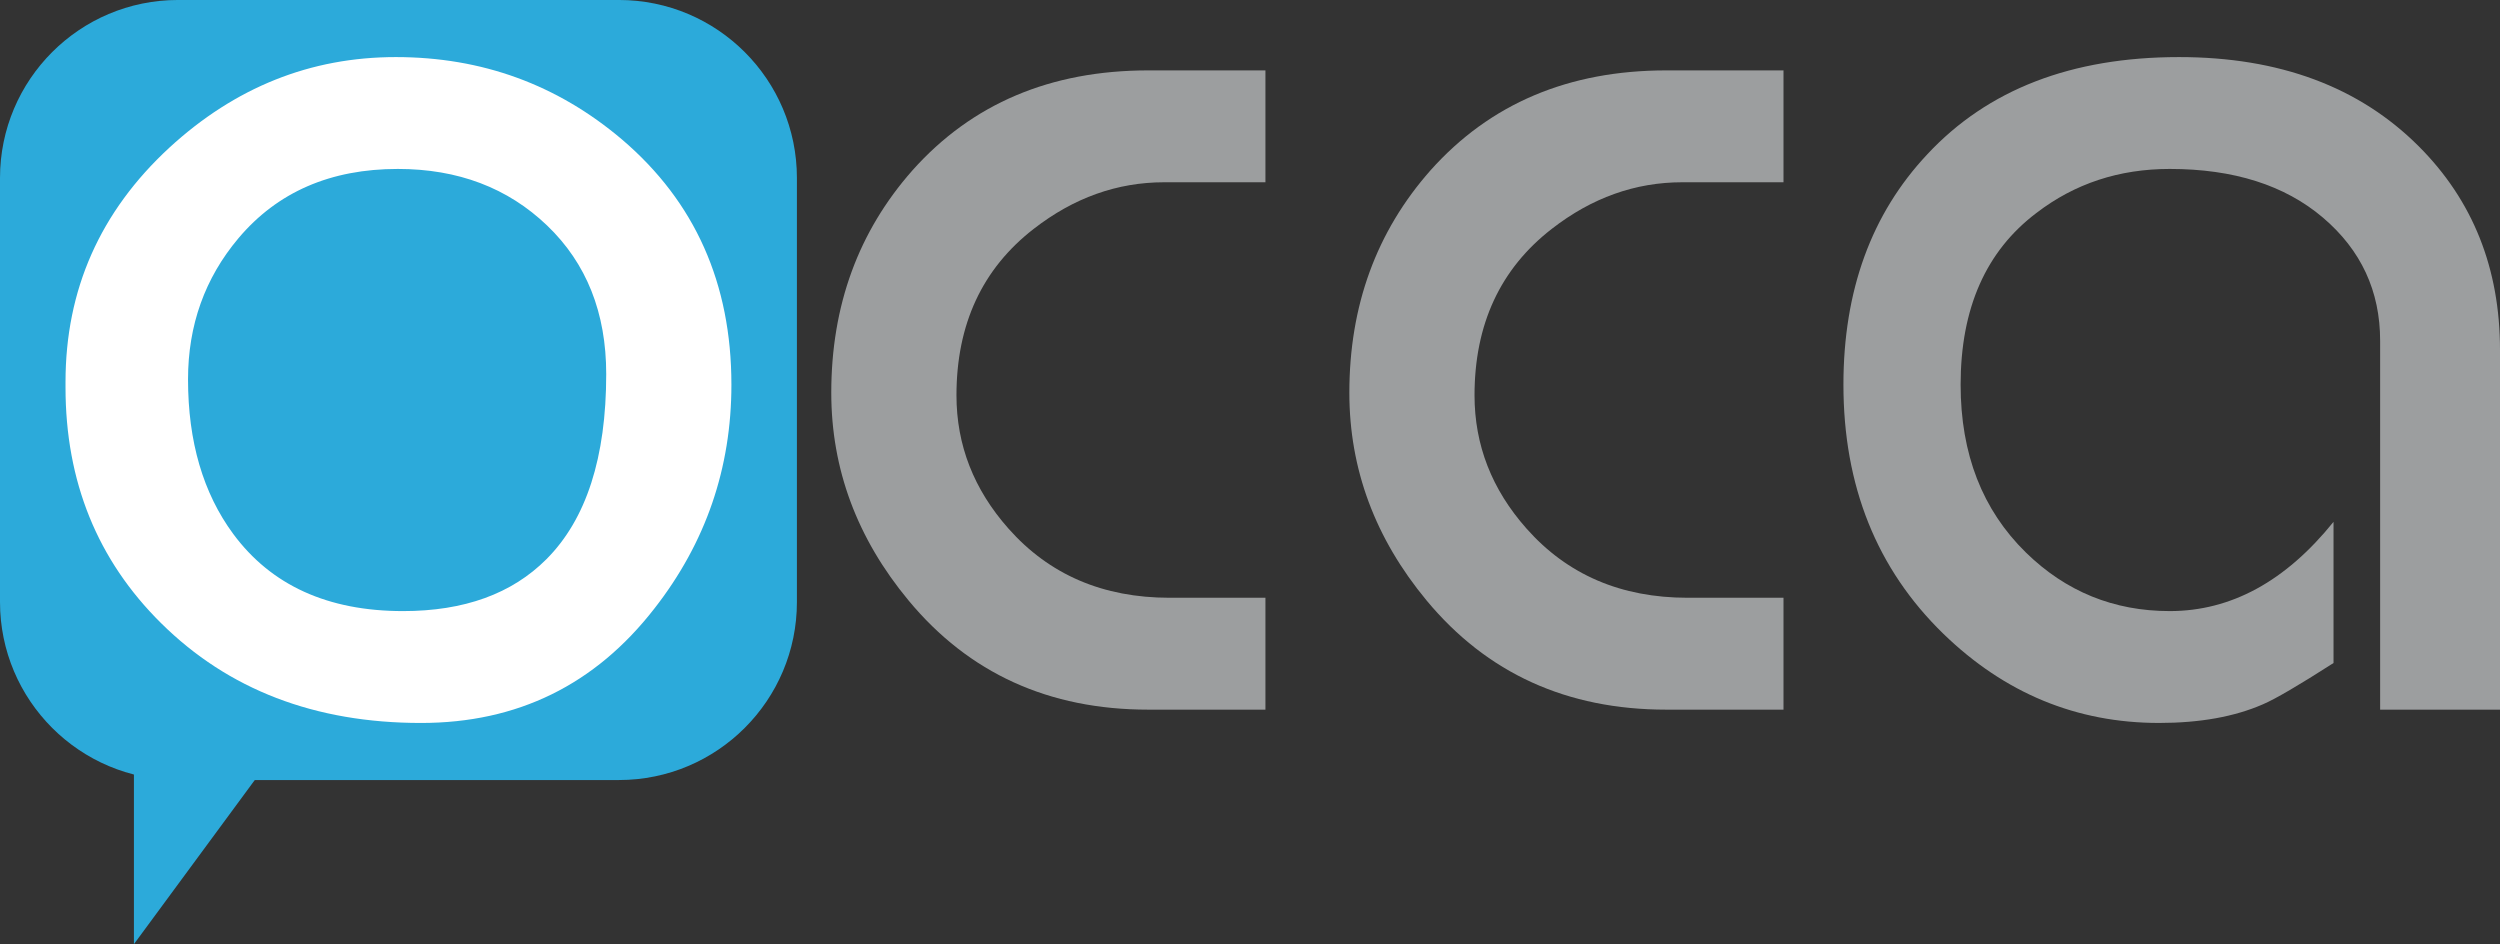 <?xml version="1.0" encoding="UTF-8" standalone="no"?>
<svg
   xmlns:dc="http://purl.org/dc/elements/1.1/"
   xmlns:cc="http://creativecommons.org/ns#"
   xmlns:rdf="http://www.w3.org/1999/02/22-rdf-syntax-ns#"
   xmlns:svg="http://www.w3.org/2000/svg"
   xmlns="http://www.w3.org/2000/svg"
   xmlns:sodipodi="http://sodipodi.sourceforge.net/DTD/sodipodi-0.dtd"
   xmlns:inkscape="http://www.inkscape.org/namespaces/inkscape"
   version="1.1"
   width="189.302"
   height="71.492"
   id="svg15"
   viewBox="0 0 189.302 71.492"
   sodipodi:docname="occa-test.cdr.svg"
   inkscape:version="0.92.3 (2405546, 2018-03-11)">
  <rect x="0" y="0" width="189.302" height="71.492" fill="#333333" stroke="none"/>
  <defs
     id="defs19" />
  <sodipodi:namedview
     pagecolor="#ffffff"
     bordercolor="#666666"
     borderopacity="1"
     objecttolerance="10"
     gridtolerance="10"
     guidetolerance="10"
     inkscape:pageopacity="0"
     inkscape:pageshadow="2"
     inkscape:window-width="1916"
     inkscape:window-height="1153"
     id="namedview17"
     showgrid="false"
     inkscape:zoom="1.5857392"
     inkscape:cx="199.79383"
     inkscape:cy="-37.95291"
     inkscape:window-x="3286"
     inkscape:window-y="45"
     inkscape:window-maximized="0"
     inkscape:current-layer="svg15" />
  <g
     id="Layer1000"
     transform="translate(-65.203,-45.447)">
    <path
       d="m 125.546,91.03 c 0,7.442 -6.034,13.482 -13.48,13.482 H 78.684 c -7.447,0 -13.481,-6.04 -13.481,-13.482 V 58.928 c 0,-7.445 6.035,-13.482 13.481,-13.482 h 33.382 c 7.446,0 13.48,6.036 13.48,13.482 z"
       style="fill:#2caada;fill-rule:evenodd"
       id="path2"
       inkscape:connector-curvature="0" />
    <path
       d="m 75.344,102.181 -3e-4,14.758 10.867,-14.758 z"
       style="fill:#2caada;fill-rule:evenodd"
       id="path4"
       inkscape:connector-curvature="0" />
    <path
       d="m 79.441,74.173 c 0,4.706 1.14,8.605 3.418,11.697 2.88,3.9 7.17,5.849 12.867,5.849 4.623,0 8.242,-1.31 10.857,-3.933 3.015,-3.025 4.523,-7.697 4.523,-14.017 3e-4,-4.639 -1.492,-8.386 -4.473,-11.244 -2.983,-2.857 -6.751,-4.286 -11.309,-4.286 -5.094,0 -9.115,1.749 -12.063,5.244 -2.546,3.025 -3.82,6.589 -3.82,10.689 z m -9.277,0.201 c 0,-6.991 2.622,-12.908 7.865,-17.748 4.975,-4.571 10.689,-6.857 17.144,-6.857 6.52,0 12.235,2.084 17.143,6.252 5.513,4.707 8.27,10.891 8.27,18.555 0,6.32 -1.943,11.968 -5.826,16.942 -4.487,5.782 -10.378,8.672 -17.677,8.672 -8.037,0 -14.599,-2.521 -19.687,-7.563 C 72.575,87.854 70.164,81.904 70.164,74.777 Z"
       style="fill:#ffffff;fill-rule:evenodd"
       id="path6"
       inkscape:connector-curvature="0" />
    <path
       d="m 128.148,75.181 c 0,-6.589 2.05,-12.203 6.152,-16.841 4.504,-5.043 10.453,-7.563 17.849,-7.563 h 8.874 v 8.471 h -7.663 c -3.564,0 -6.857,1.177 -9.883,3.529 -3.9,3.025 -5.85,7.228 -5.85,12.605 0,3.766 1.312,7.127 3.934,10.085 3.091,3.496 7.159,5.243 12.202,5.243 h 7.26 v 8.472 h -8.874 c -7.53,0 -13.581,-2.756 -18.151,-8.269 -3.901,-4.705 -5.85,-9.949 -5.85,-15.731 z"
       style="fill:#9c9e9f;fill-rule:evenodd"
       id="path8"
       inkscape:connector-curvature="0" />
    <path
       d="m 167.377,75.181 c 0,-6.589 2.049,-12.203 6.15,-16.841 4.504,-5.043 10.453,-7.563 17.85,-7.563 h 8.874 v 8.471 h -7.663 c -3.565,0 -6.858,1.177 -9.883,3.529 -3.9,3.025 -5.85,7.228 -5.85,12.605 0,3.766 1.311,7.127 3.934,10.085 3.092,3.496 7.16,5.243 12.201,5.243 h 7.261 v 8.472 h -8.874 c -7.529,0 -13.58,-2.756 -18.153,-8.269 -3.898,-4.705 -5.847,-9.949 -5.847,-15.731 z"
       style="fill:#9c9e9f;fill-rule:evenodd"
       id="path10"
       inkscape:connector-curvature="0" />
    <path
       d="M 245.429,99.182 V 71.248 c 0,-3.765 -1.447,-6.873 -4.336,-9.328 -2.892,-2.454 -6.757,-3.681 -11.597,-3.681 -3.833,0 -7.195,1.109 -10.085,3.328 -3.832,2.89 -5.748,7.228 -5.748,13.009 3e-4,5.244 1.646,9.479 4.941,12.706 3.026,2.959 6.656,4.437 10.892,4.437 4.639,0 8.773,-2.252 12.403,-6.757 v 10.689 c -2.622,1.681 -4.404,2.724 -5.344,3.126 -2.153,0.941 -4.775,1.412 -7.867,1.412 -6.252,0 -11.697,-2.252 -16.337,-6.756 C 207.309,88.527 204.789,82.24 204.789,74.576 c 0,-7.126 2.117,-12.941 6.352,-17.446 4.572,-4.907 10.925,-7.361 19.06,-7.361 7.597,0 13.647,2.253 18.152,6.756 4.101,4.101 6.152,9.245 6.152,15.429 v 27.228 z"
       style="fill:#9c9e9f;fill-rule:evenodd"
       id="path12"
       inkscape:connector-curvature="0" />
  </g>
</svg>
